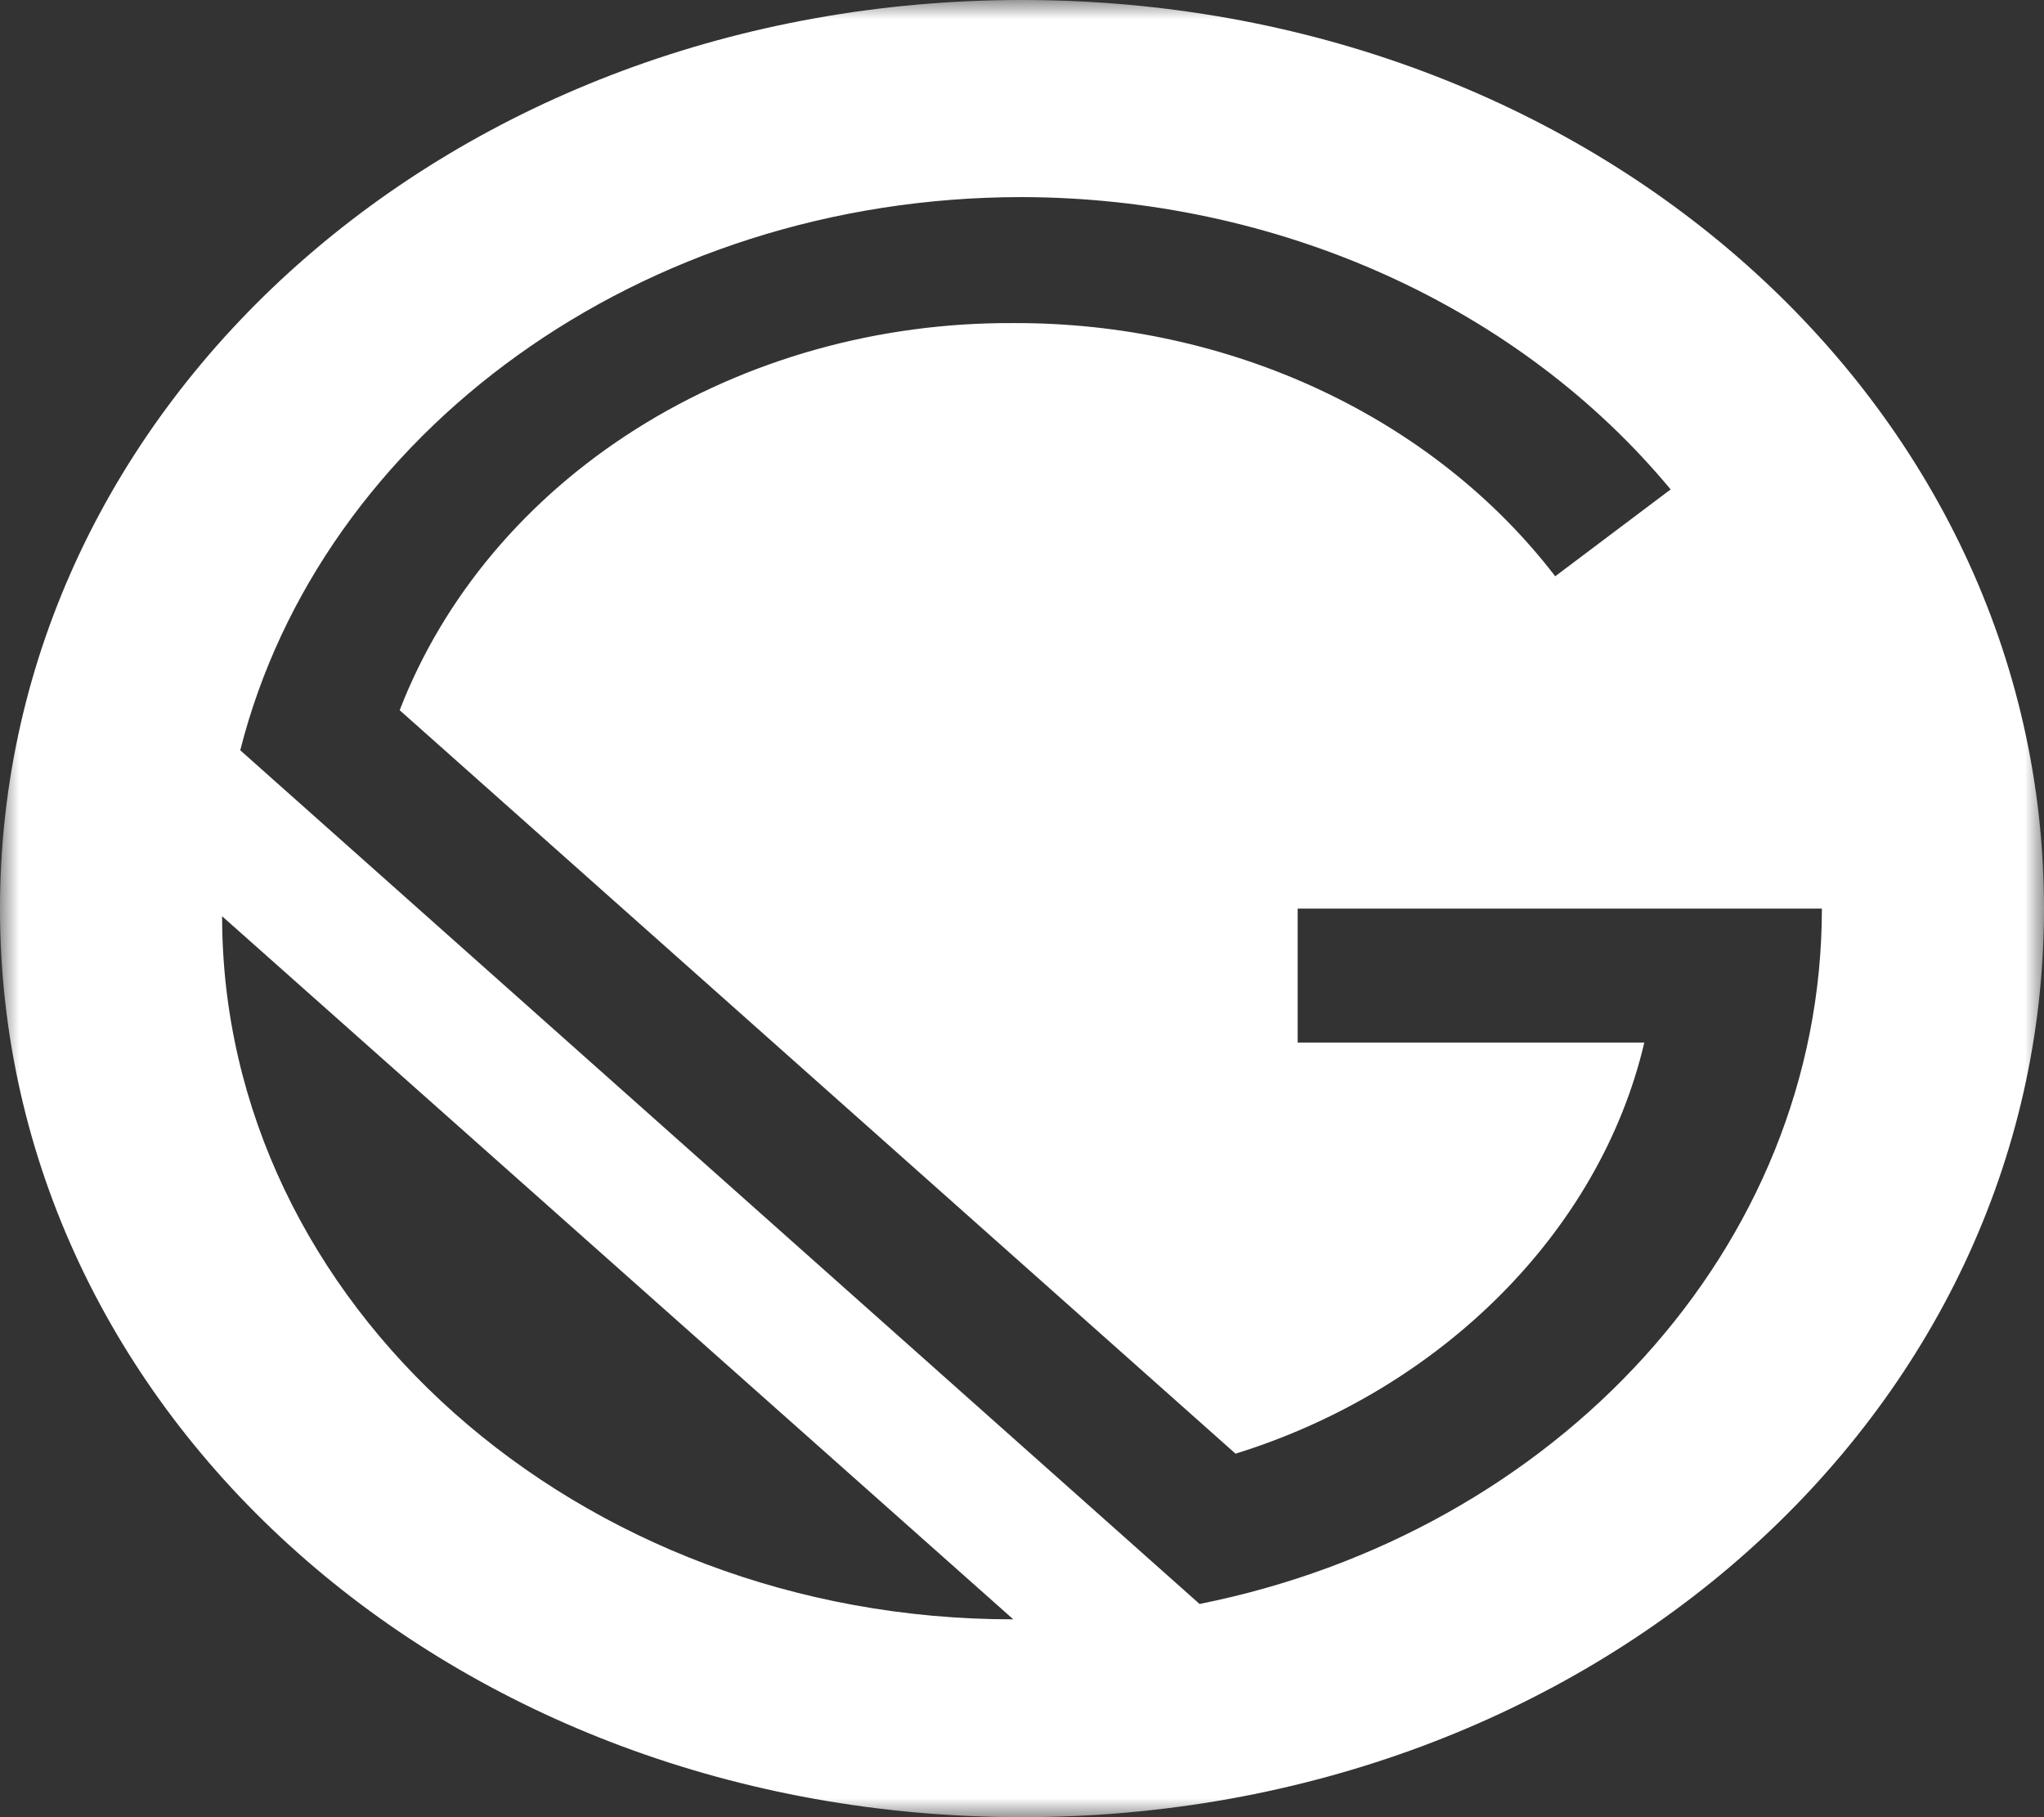 <svg width="54" height="48" viewBox="0 0 54 48" fill="none" xmlns="http://www.w3.org/2000/svg">
<rect x="0" y="0" width="54" height="48" fill="#333333" stroke="none"/>
<mask id="mask0_2605_701" style="mask-type:luminance" maskUnits="userSpaceOnUse" x="0" y="0" width="54" height="48">
<path d="M0 0H54V48H0V0Z" fill="white"/>
</mask>
<g mask="url(#mask0_2605_701)">
<path d="M27 0C11.977 0 0 10.634 0 24C0 37.366 11.963 48 27 48C42.037 48 54 37.354 54 24C54 10.646 42.037 0 27 0ZM5.868 24.202L26.77 42.774C15.264 42.784 5.868 34.432 5.868 24.202ZM31.691 42.368L6.347 19.818C8.46 11.466 16.909 5.206 27 5.206C30.336 5.214 33.624 5.917 36.6 7.258C39.576 8.599 42.157 10.541 44.136 12.928L41.087 15.222C39.498 13.152 37.362 11.461 34.867 10.295C32.372 9.129 29.594 8.524 26.775 8.534C23.208 8.514 19.724 9.491 16.814 11.326C13.905 13.16 11.717 15.761 10.559 18.76L32.641 38.398C38.041 36.724 42.264 32.552 43.441 27.538H34.283V24H48.132C48.132 32.97 41.09 40.49 31.691 42.368Z" fill="white"/>
</g>
</svg>
